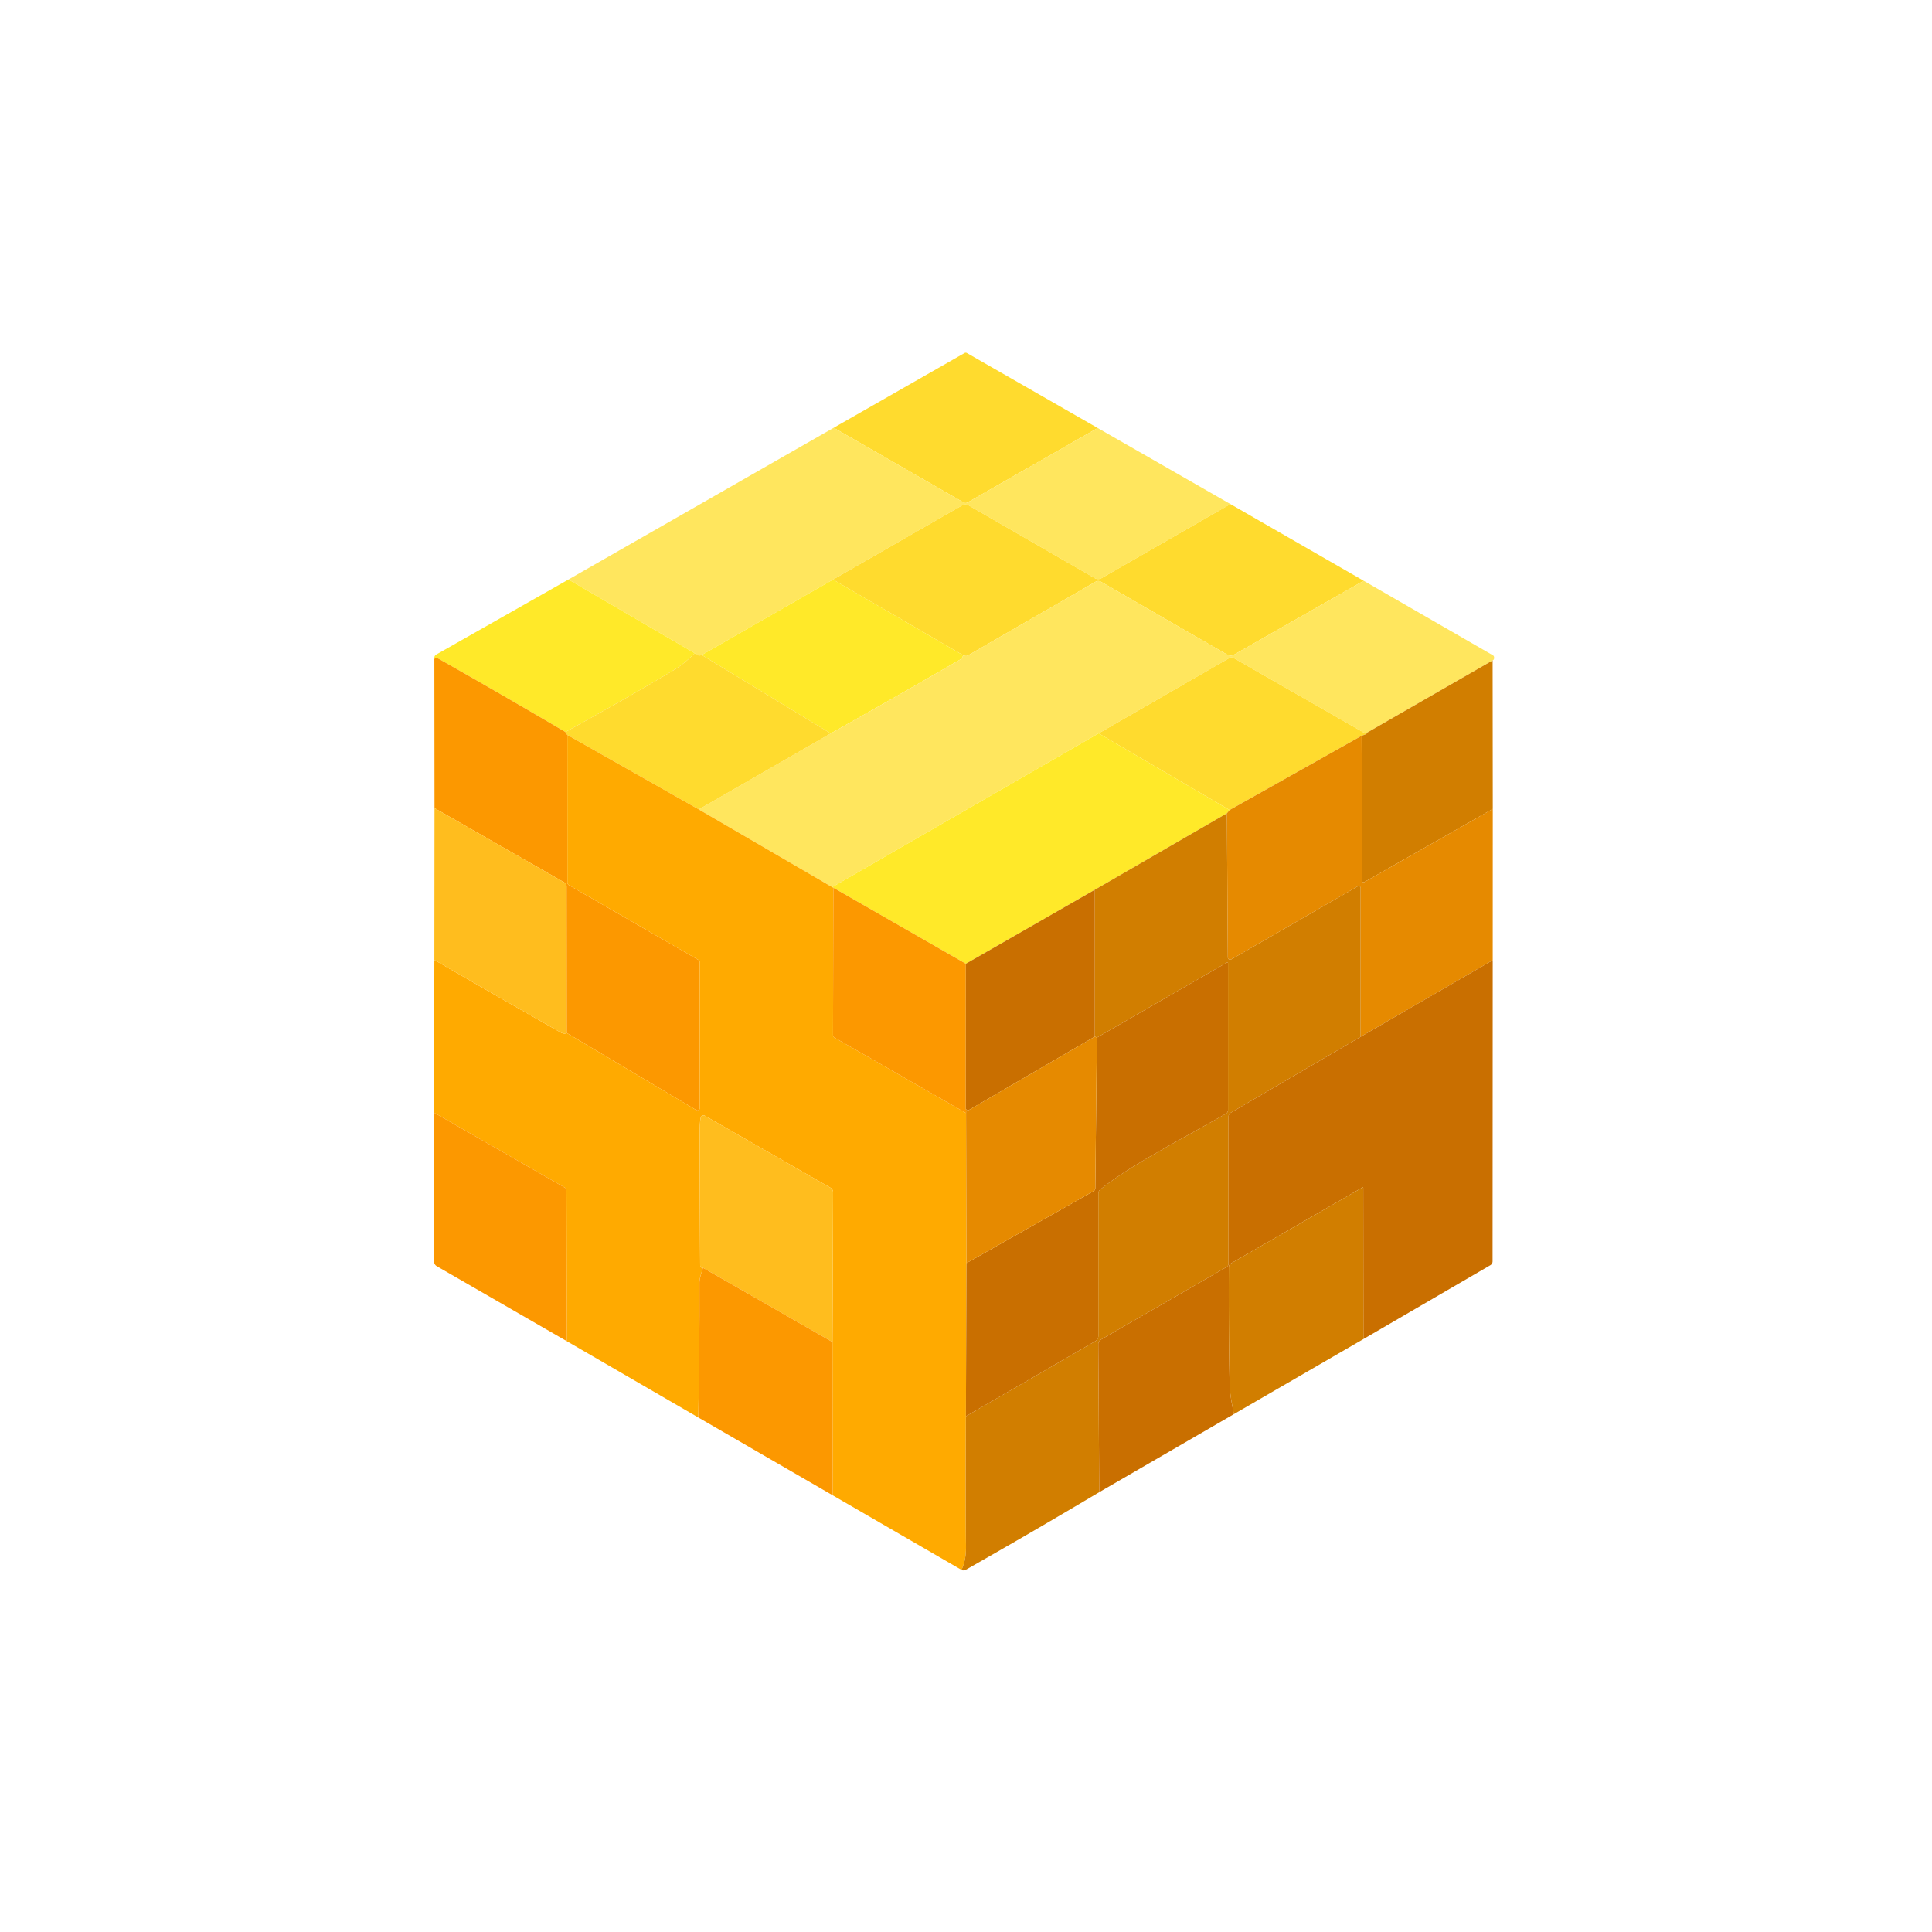 <svg xmlns="http://www.w3.org/2000/svg" viewBox="0 0 384 384"><path fill="#ffdb2e" d="m218.17 85.07-25.87 14.8a.77.77 0 0 1-.78 0l-25.81-14.85 26-14.85a.47.45 44 0 1 .47 0l25.99 14.9Z"/><path fill="#ffe65e" d="m165.71 85.02 25.81 14.85a.77.77 0 0 0 .78 0l25.87-14.8 26.38 15.12-25.61 14.72a1.37 1.37 0 0 1-1.37-.01l-25.04-14.45a1.31 1.3 44.6 0 0-1.31 0l-25.65 14.74-26.09 14.99q-.74.32-1.39-.34l-25.1-14.66 52.72-30.16Z"/><path fill="#ffdb2e" d="m271.04 115.43-25.77 14.69a1.36 1.34-44.6 0 1-1.35 0l-25.09-14.49a1.11 1.09-44.5 0 0-1.09 0l-25.42 14.68a.53.46-56.9 0 1-.25.07q-.38 0-.62-.13l-25.88-15.06 25.65-14.74a1.31 1.3 44.6 0 1 1.31 0l25.04 14.45a1.37 1.37 0 0 0 1.37.01l25.61-14.72 26.49 15.24Z"/><path fill="#ffe929" d="m112.99 115.18 25.1 14.66q-2.31 2.23-4 3.24-8.32 5.02-21.71 12.41-12.56-7.4-25.15-14.53-.46-.27-.9-.02-.01-.14 0-.27a.75.75 0 0 1 .37-.57l26.29-14.92ZM165.57 115.19l25.88 15.06q-.25.63-.64.86-13.21 7.66-25.7 14.67l-25.63-15.6 26.09-14.99Z"/><path fill="#ffe65e" d="m271.04 115.43 25.68 14.81a.48.46-78.6 0 1 .24.38q.06.49-.29.64L271.4 145.8l-26.19-15.01a.88.86-44.4 0 0-.87 0l-25.98 14.97-52.96 30.56-26.51-15.44 26.22-15.1q12.49-7.01 25.7-14.67.39-.23.64-.86.24.13.62.13a.53.46-56.9 0 0 .25-.07l25.42-14.68a1.11 1.09-44.5 0 1 1.09 0l25.09 14.49a1.36 1.34-44.6 0 0 1.35 0l25.77-14.69Z"/><path fill="#ffdb2e" d="M138.09 129.84q.65.66 1.39.34l25.63 15.6-26.22 15.1-26.13-14.81q-.28-.28-.38-.58 13.39-7.39 21.71-12.41 1.69-1.01 4-3.24ZM271.4 145.8q.73-.06-.77.44L244.39 161l-26.03-15.24 25.98-14.97a.88.86-44.4 0 1 .87 0l26.19 15.01Z"/><path fill="#fc9800" d="M112.38 145.49q.1.3.38.58l.01 29.31a.65.65 0 0 0 .32.56l25.7 14.84a.58.56-76 0 1 .29.5v28.99a.45.44 15.2 0 1-.67.38l-25.78-15.35-.02-29.15a.87.86 15 0 0-.44-.75l-25.81-14.78-.03-29.68q.44-.25.9.02 12.59 7.13 25.15 14.53Z"/><path fill="#d17e00" d="m296.67 131.26.03 29.52-25.53 14.54a.3.3 0 0 1-.44-.26l-.1-28.82q1.5-.5.77-.44l25.27-14.54Z"/><path fill="#ffe929" d="M218.36 145.76 244.39 161l-.54.65-26.24 15.19-25.64 14.71-26.34-15.11q-.11-.06-.23-.12l52.96-30.56Z"/><path fill="#fa0" d="m138.89 160.88 26.51 15.44q.12.06.23.12l-.06 29.25a.66.65 15 0 0 .34.57l26.1 14.97.08 29.83-.11 30.44q-.09 17.78.02 25.75.04 2.83-.9 4.77l-25.6-14.82-.04-30.46.12-29.76a1.05 1.03-75 0 0-.51-.9l-24.98-14.32a.54.54 0 0 0-.75.22q-.25.47-.26 3.03-.01 12.06.08 26.42 0 .61.57.56-.71 2.09-.71 2.84.05 13.28-.24 26.9l-26.11-15.15-.08-30.04a.52.52 0 0 0-.26-.45l-26.05-14.94.05-30.36q12.51 7.25 24.98 14.35.86.49 1.32.16l25.78 15.35a.45.44 15.2 0 0 .67-.38v-28.99a.58.56-76 0 0-.29-.5l-25.7-14.84a.65.65 0 0 1-.32-.56l-.01-29.31 26.13 14.81Z"/><path fill="#e68a00" d="m270.63 146.24.1 28.82a.3.3 0 0 0 .44.26l25.53-14.54-.01 30.07-26.25 15.21v-29.55a.39.39 0 0 0-.59-.34l-25.14 14.52a.45.45 0 0 1-.67-.39l-.19-28.65.54-.65 26.24-14.76Z"/><path fill="#ffbd1e" d="M112.63 205.3q-.46.33-1.32-.16-12.47-7.1-24.98-14.35l.03-30.17 25.81 14.78a.87.86 15 0 1 .44.75l.02 29.15Z"/><path fill="#d17e00" d="m243.85 161.65.19 28.65a.45.45 0 0 0 .67.39l25.14-14.52a.39.39 0 0 1 .59.34v29.55l-25.81 15.1a.9.88-15.3 0 0-.45.77v29.17a.88.87 75.3 0 1-.44.76l-24.94 14.41a1.01 1.01 0 0 0-.51.88l.19 29.43q-12.98 7.73-26.33 15.32-.69.39-1.05.12.94-1.94.9-4.77-.11-7.97-.02-25.75l25.71-14.92a1.21 1.21 0 0 0 .61-1.05v-28.31a1 1 0 0 1 .36-.77c5.85-4.72 14.54-9.12 24.97-15.07a.88.87-14.7 0 0 .45-.76v-29.19a.15.14-15.7 0 0-.22-.12l-25.85 14.92-.4-.2v-29.19l26.24-15.19Z"/><path fill="#fc9800" d="m191.97 191.55-.01 28.9q.09.16.05.78l-26.1-14.97a.66.65 15 0 1-.34-.57l.06-29.25 26.34 15.11Z"/><path fill="#c96f00" d="M217.61 176.84v29.19l-25.07 14.61a.2.15 27 0 1-.12.02q-.18-.03-.46-.21l.01-28.9 25.64-14.71ZM296.69 190.85l-.03 59.85a.89.89 0 0 1-.43.76l-25.24 14.69-.03-30.06a.09.09 0 0 0-.14-.08l-26.12 15.08a.93.93 0 0 0-.46.8q-.07 12.3.17 23.47.04 1.93.85 5.7l-26.78 15.52-.19-29.43a1.01 1.01 0 0 1 .51-.88l24.94-14.41a.88.87 75.3 0 0 .44-.76v-29.17a.9.88-15.3 0 1 .45-.77l25.81-15.1 26.25-15.21ZM191.98 281.5l.11-30.44 25.27-14.32a.66.66 0 0 0 .34-.58l.31-29.93 25.85-14.92a.15.14-15.7 0 1 .22.12v29.19a.88.87-14.7 0 1-.45.76c-10.43 5.95-19.12 10.35-24.97 15.07a1 1 0 0 0-.36.77v28.31a1.21 1.21 0 0 1-.61 1.05l-25.71 14.92Z"/><path fill="#e68a00" d="m217.61 206.03.4.2-.31 29.93a.66.66 0 0 1-.34.58l-25.27 14.32-.08-29.83q.04-.62-.05-.78.28.18.46.21a.2.15 27 0 0 .12-.02l25.07-14.61Z"/><path fill="#fc9800" d="m112.67 266.58-25.85-14.91a1.11 1.09 15.3 0 1-.55-.95l.01-29.57 26.05 14.94a.52.52 0 0 1 .26.45l.08 30.04Z"/><path fill="#ffbd1e" d="m165.46 266.74-25.73-14.75q-.57.05-.57-.56-.09-14.36-.08-26.42.01-2.56.26-3.03a.54.54 0 0 1 .75-.22l24.98 14.32a1.05 1.03-75 0 1 .51.9l-.12 29.76Z"/><path fill="#d17e00" d="m270.99 266.15-25.73 14.91q-.81-3.77-.85-5.7-.24-11.17-.17-23.47a.93.93 0 0 1 .46-.8l26.12-15.08a.09.09 0 0 1 .14.08l.03 30.06Z"/><path fill="#fc9800" d="m139.73 251.99 25.73 14.75.04 30.46-26.72-15.47q.29-13.62.24-26.9 0-.75.71-2.84Z"/></svg>